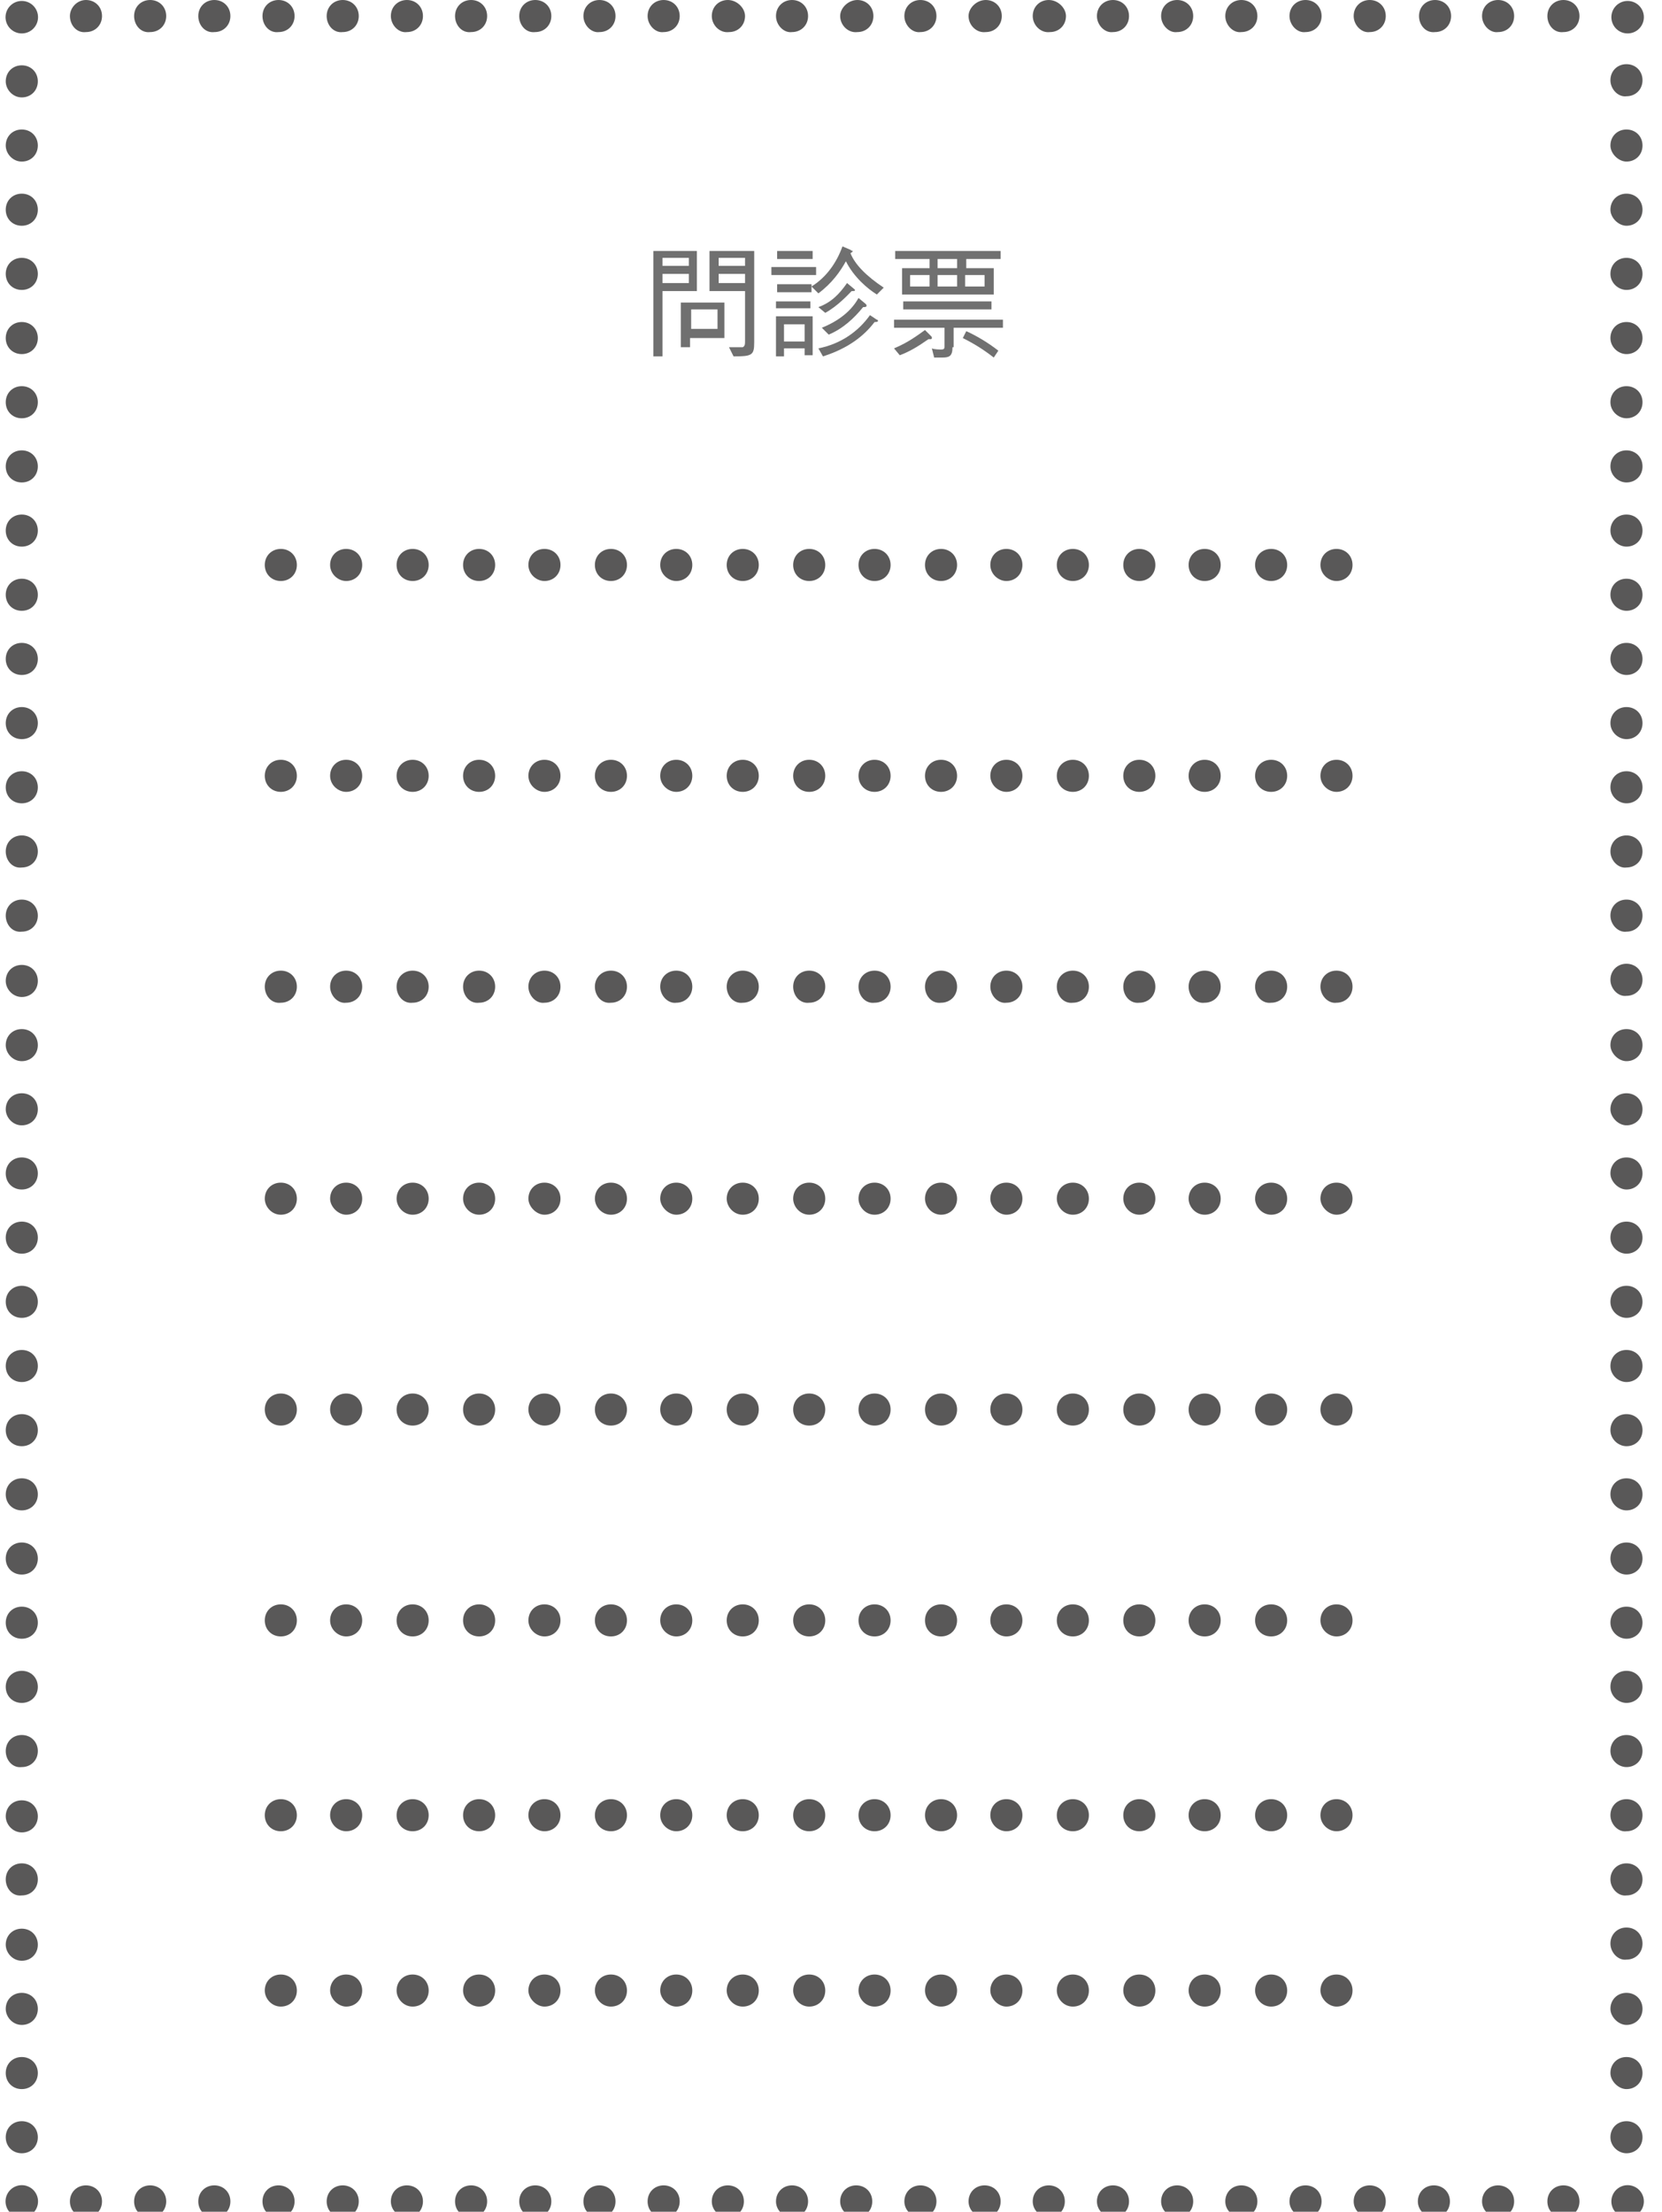 <?xml version="1.0" encoding="utf-8"?>
<!-- Generator: Adobe Illustrator 19.0.0, SVG Export Plug-In . SVG Version: 6.00 Build 0)  -->
<!DOCTYPE svg PUBLIC "-//W3C//DTD SVG 1.1//EN" "http://www.w3.org/Graphics/SVG/1.1/DTD/svg11.dtd">
<svg version="1.1" id="レイヤー_1" xmlns="http://www.w3.org/2000/svg" xmlns:xlink="http://www.w3.org/1999/xlink" x="0px"
	 y="0px" viewBox="0 0 145 193" style="enable-background:new 0 0 145 193;" xml:space="preserve">
<style type="text/css">
	.st0{fill:#595858;}
	.st1{fill:none;stroke:#595858;stroke-width:2.835;stroke-linecap:round;stroke-linejoin:round;}
	.st2{fill:#707070;}
</style>
<g id="XMLID_1_">
	<g id="XMLID_2_">
		<path id="XMLID_75_" class="st0" d="M0.5,186.5c0-0.8,0.6-1.4,1.4-1.4l0,0c0.8,0,1.4,0.6,1.4,1.4l0,0c0,0.8-0.6,1.4-1.4,1.4l0,0
			C1.1,187.9,0.5,187.3,0.5,186.5z M0.5,180.9c0-0.8,0.6-1.4,1.4-1.4l0,0c0.8,0,1.4,0.6,1.4,1.4l0,0c0,0.8-0.6,1.4-1.4,1.4l0,0
			C1.1,182.3,0.5,181.7,0.5,180.9z M0.5,175.3c0-0.8,0.6-1.4,1.4-1.4l0,0c0.8,0,1.4,0.6,1.4,1.4l0,0c0,0.8-0.6,1.4-1.4,1.4l0,0
			C1.1,176.7,0.5,176,0.5,175.3z M0.5,169.7c0-0.8,0.6-1.4,1.4-1.4l0,0c0.8,0,1.4,0.6,1.4,1.4l0,0c0,0.8-0.6,1.4-1.4,1.4l0,0
			C1.1,171.1,0.5,170.4,0.5,169.7z M0.5,164c0-0.8,0.6-1.4,1.4-1.4l0,0c0.8,0,1.4,0.6,1.4,1.4l0,0c0,0.8-0.6,1.4-1.4,1.4l0,0
			C1.1,165.5,0.5,164.8,0.5,164z M0.5,158.5c0-0.8,0.6-1.4,1.4-1.4l0,0c0.8,0,1.4,0.6,1.4,1.4l0,0c0,0.8-0.6,1.4-1.4,1.4l0,0
			C1.1,159.9,0.5,159.2,0.5,158.5z M0.5,152.8c0-0.8,0.6-1.4,1.4-1.4l0,0c0.8,0,1.4,0.6,1.4,1.4l0,0c0,0.8-0.6,1.4-1.4,1.4l0,0
			C1.1,154.3,0.5,153.6,0.5,152.8z M0.5,147.2c0-0.8,0.6-1.4,1.4-1.4l0,0c0.8,0,1.4,0.6,1.4,1.4l0,0c0,0.8-0.6,1.4-1.4,1.4l0,0
			C1.1,148.6,0.5,148,0.5,147.2z M0.5,141.6c0-0.8,0.6-1.4,1.4-1.4l0,0c0.8,0,1.4,0.6,1.4,1.4l0,0c0,0.8-0.6,1.4-1.4,1.4l0,0
			C1.1,143,0.5,142.4,0.5,141.6z M0.5,136c0-0.8,0.6-1.4,1.4-1.4l0,0c0.8,0,1.4,0.6,1.4,1.4l0,0c0,0.8-0.6,1.4-1.4,1.4l0,0
			C1.1,137.4,0.5,136.8,0.5,136z M0.5,130.4c0-0.8,0.6-1.4,1.4-1.4l0,0c0.8,0,1.4,0.6,1.4,1.4l0,0c0,0.8-0.6,1.4-1.4,1.4l0,0
			C1.1,131.8,0.5,131.2,0.5,130.4z M0.5,124.8c0-0.8,0.6-1.4,1.4-1.4l0,0c0.8,0,1.4,0.6,1.4,1.4l0,0c0,0.8-0.6,1.4-1.4,1.4l0,0
			C1.1,126.2,0.5,125.6,0.5,124.8z M0.5,119.2c0-0.8,0.6-1.4,1.4-1.4l0,0c0.8,0,1.4,0.6,1.4,1.4l0,0c0,0.8-0.6,1.4-1.4,1.4l0,0
			C1.1,120.6,0.5,120,0.5,119.2z M0.5,113.6c0-0.8,0.6-1.4,1.4-1.4l0,0c0.8,0,1.4,0.6,1.4,1.4l0,0c0,0.8-0.6,1.4-1.4,1.4l0,0
			C1.1,115,0.5,114.4,0.5,113.6z M0.5,108c0-0.8,0.6-1.4,1.4-1.4l0,0c0.8,0,1.4,0.6,1.4,1.4l0,0c0,0.8-0.6,1.4-1.4,1.4l0,0
			C1.1,109.4,0.5,108.8,0.5,108z M0.5,102.4c0-0.8,0.6-1.4,1.4-1.4l0,0c0.8,0,1.4,0.6,1.4,1.4l0,0c0,0.8-0.6,1.4-1.4,1.4l0,0
			C1.1,103.8,0.5,103.2,0.5,102.4z M0.5,96.8c0-0.8,0.6-1.4,1.4-1.4l0,0c0.8,0,1.4,0.6,1.4,1.4l0,0c0,0.8-0.6,1.4-1.4,1.4l0,0
			C1.1,98.2,0.5,97.5,0.5,96.8z M0.5,91.2c0-0.8,0.6-1.4,1.4-1.4l0,0c0.8,0,1.4,0.6,1.4,1.4l0,0c0,0.8-0.6,1.4-1.4,1.4l0,0
			C1.1,92.6,0.5,91.9,0.5,91.2z M0.5,85.6c0-0.8,0.6-1.4,1.4-1.4l0,0c0.8,0,1.4,0.6,1.4,1.4l0,0c0,0.8-0.6,1.4-1.4,1.4l0,0
			C1.1,87,0.5,86.3,0.5,85.6z M0.5,79.9c0-0.8,0.6-1.4,1.4-1.4l0,0c0.8,0,1.4,0.6,1.4,1.4l0,0c0,0.8-0.6,1.4-1.4,1.4l0,0
			C1.1,81.4,0.5,80.7,0.5,79.9z M0.5,74.3c0-0.8,0.6-1.4,1.4-1.4l0,0c0.8,0,1.4,0.6,1.4,1.4l0,0c0,0.8-0.6,1.4-1.4,1.4l0,0
			C1.1,75.8,0.5,75.1,0.5,74.3z M0.5,68.7c0-0.8,0.6-1.4,1.4-1.4l0,0c0.8,0,1.4,0.6,1.4,1.4l0,0c0,0.8-0.6,1.4-1.4,1.4l0,0
			C1.1,70.1,0.5,69.5,0.5,68.7z M0.5,63.1c0-0.8,0.6-1.4,1.4-1.4l0,0c0.8,0,1.4,0.6,1.4,1.4l0,0c0,0.8-0.6,1.4-1.4,1.4l0,0
			C1.1,64.5,0.5,63.9,0.5,63.1z M0.5,57.5c0-0.8,0.6-1.4,1.4-1.4l0,0c0.8,0,1.4,0.6,1.4,1.4l0,0c0,0.8-0.6,1.4-1.4,1.4l0,0
			C1.1,58.9,0.5,58.3,0.5,57.5z M0.5,51.9c0-0.8,0.6-1.4,1.4-1.4l0,0c0.8,0,1.4,0.6,1.4,1.4l0,0c0,0.8-0.6,1.4-1.4,1.4l0,0
			C1.1,53.3,0.5,52.7,0.5,51.9z M0.5,46.3c0-0.8,0.6-1.4,1.4-1.4l0,0c0.8,0,1.4,0.6,1.4,1.4l0,0c0,0.8-0.6,1.4-1.4,1.4l0,0
			C1.1,47.7,0.5,47.1,0.5,46.3z M0.5,40.7c0-0.8,0.6-1.4,1.4-1.4l0,0c0.8,0,1.4,0.6,1.4,1.4l0,0c0,0.8-0.6,1.4-1.4,1.4l0,0
			C1.1,42.1,0.5,41.5,0.5,40.7z M0.5,35.1c0-0.8,0.6-1.4,1.4-1.4l0,0c0.8,0,1.4,0.6,1.4,1.4l0,0c0,0.8-0.6,1.4-1.4,1.4l0,0
			C1.1,36.5,0.5,35.9,0.5,35.1z M0.5,29.5c0-0.8,0.6-1.4,1.4-1.4l0,0c0.8,0,1.4,0.6,1.4,1.4l0,0c0,0.8-0.6,1.4-1.4,1.4l0,0
			C1.1,30.9,0.5,30.3,0.5,29.5z M0.5,23.9c0-0.8,0.6-1.4,1.4-1.4l0,0c0.8,0,1.4,0.6,1.4,1.4l0,0c0,0.8-0.6,1.4-1.4,1.4l0,0
			C1.1,25.3,0.5,24.7,0.5,23.9z M0.5,18.3c0-0.8,0.6-1.4,1.4-1.4l0,0c0.8,0,1.4,0.6,1.4,1.4l0,0c0,0.8-0.6,1.4-1.4,1.4l0,0
			C1.1,19.7,0.5,19.1,0.5,18.3z M0.5,12.7c0-0.8,0.6-1.4,1.4-1.4l0,0c0.8,0,1.4,0.6,1.4,1.4l0,0c0,0.8-0.6,1.4-1.4,1.4l0,0
			C1.1,14.1,0.5,13.4,0.5,12.7z M0.5,7.1c0-0.8,0.6-1.4,1.4-1.4l0,0c0.8,0,1.4,0.6,1.4,1.4l0,0c0,0.8-0.6,1.4-1.4,1.4l0,0
			C1.1,8.5,0.5,7.8,0.5,7.1z"/>
	</g>
	<g id="XMLID_3_">
		<path id="XMLID_168_" class="st0" d="M135,192.1c0-0.8,0.6-1.4,1.4-1.4l0,0c0.8,0,1.4,0.6,1.4,1.4l0,0c0,0.8-0.6,1.4-1.4,1.4l0,0
			C135.6,193.5,135,192.9,135,192.1z M129.3,192.1c0-0.8,0.6-1.4,1.4-1.4l0,0c0.8,0,1.4,0.6,1.4,1.4l0,0c0,0.8-0.6,1.4-1.4,1.4l0,0
			C130,193.5,129.3,192.9,129.3,192.1z M123.7,192.1c0-0.8,0.6-1.4,1.4-1.4l0,0c0.8,0,1.4,0.6,1.4,1.4l0,0c0,0.8-0.6,1.4-1.4,1.4
			l0,0C124.4,193.5,123.7,192.9,123.7,192.1z M118.1,192.1c0-0.8,0.6-1.4,1.4-1.4l0,0c0.8,0,1.4,0.6,1.4,1.4l0,0
			c0,0.8-0.6,1.4-1.4,1.4l0,0C118.8,193.5,118.1,192.9,118.1,192.1z M112.5,192.1c0-0.8,0.6-1.4,1.4-1.4l0,0c0.8,0,1.4,0.6,1.4,1.4
			l0,0c0,0.8-0.6,1.4-1.4,1.4l0,0C113.2,193.5,112.5,192.9,112.5,192.1z M106.9,192.1c0-0.8,0.6-1.4,1.4-1.4l0,0
			c0.8,0,1.4,0.6,1.4,1.4l0,0c0,0.8-0.6,1.4-1.4,1.4l0,0C107.6,193.5,106.9,192.9,106.9,192.1z M101.3,192.1c0-0.8,0.6-1.4,1.4-1.4
			l0,0c0.8,0,1.4,0.6,1.4,1.4l0,0c0,0.8-0.6,1.4-1.4,1.4l0,0C102,193.5,101.3,192.9,101.3,192.1z M95.7,192.1c0-0.8,0.6-1.4,1.4-1.4
			l0,0c0.8,0,1.4,0.6,1.4,1.4l0,0c0,0.8-0.6,1.4-1.4,1.4l0,0C96.4,193.5,95.7,192.9,95.7,192.1z M90.1,192.1c0-0.8,0.6-1.4,1.4-1.4
			l0,0c0.8,0,1.4,0.6,1.4,1.4l0,0c0,0.8-0.6,1.4-1.4,1.4l0,0C90.8,193.5,90.1,192.9,90.1,192.1z M84.5,192.1c0-0.8,0.6-1.4,1.4-1.4
			l0,0c0.8,0,1.4,0.6,1.4,1.4l0,0c0,0.8-0.6,1.4-1.4,1.4l0,0C85.2,193.5,84.5,192.9,84.5,192.1z M78.9,192.1c0-0.8,0.6-1.4,1.4-1.4
			l0,0c0.8,0,1.4,0.6,1.4,1.4l0,0c0,0.8-0.6,1.4-1.4,1.4l0,0C79.6,193.5,78.9,192.9,78.9,192.1z M73.3,192.1c0-0.8,0.6-1.4,1.4-1.4
			l0,0c0.8,0,1.4,0.6,1.4,1.4l0,0c0,0.8-0.6,1.4-1.4,1.4l0,0C74,193.5,73.3,192.9,73.3,192.1z M67.7,192.1c0-0.8,0.6-1.4,1.4-1.4
			l0,0c0.8,0,1.4,0.6,1.4,1.4l0,0c0,0.8-0.6,1.4-1.4,1.4l0,0C68.4,193.5,67.7,192.9,67.7,192.1z M62.1,192.1c0-0.8,0.6-1.4,1.4-1.4
			l0,0c0.8,0,1.4,0.6,1.4,1.4l0,0c0,0.8-0.6,1.4-1.4,1.4l0,0C62.8,193.5,62.1,192.9,62.1,192.1z M56.5,192.1c0-0.8,0.6-1.4,1.4-1.4
			l0,0c0.8,0,1.4,0.6,1.4,1.4l0,0c0,0.8-0.6,1.4-1.4,1.4l0,0C57.1,193.5,56.5,192.9,56.5,192.1z M50.9,192.1c0-0.8,0.6-1.4,1.4-1.4
			l0,0c0.8,0,1.4,0.6,1.4,1.4l0,0c0,0.8-0.6,1.4-1.4,1.4l0,0C51.5,193.5,50.9,192.9,50.9,192.1z M45.3,192.1c0-0.8,0.6-1.4,1.4-1.4
			l0,0c0.8,0,1.4,0.6,1.4,1.4l0,0c0,0.8-0.6,1.4-1.4,1.4l0,0C45.9,193.5,45.3,192.9,45.3,192.1z M39.7,192.1c0-0.8,0.6-1.4,1.4-1.4
			l0,0c0.8,0,1.4,0.6,1.4,1.4l0,0c0,0.8-0.6,1.4-1.4,1.4l0,0C40.3,193.5,39.7,192.9,39.7,192.1z M34.1,192.1c0-0.8,0.6-1.4,1.4-1.4
			l0,0c0.8,0,1.4,0.6,1.4,1.4l0,0c0,0.8-0.6,1.4-1.4,1.4l0,0C34.8,193.5,34.1,192.9,34.1,192.1z M28.5,192.1c0-0.8,0.6-1.4,1.4-1.4
			l0,0c0.8,0,1.4,0.6,1.4,1.4l0,0c0,0.8-0.6,1.4-1.4,1.4l0,0C29.1,193.5,28.5,192.9,28.5,192.1z M22.9,192.1c0-0.8,0.6-1.4,1.4-1.4
			l0,0c0.8,0,1.4,0.6,1.4,1.4l0,0c0,0.8-0.6,1.4-1.4,1.4l0,0C23.5,193.5,22.9,192.9,22.9,192.1z M17.3,192.1c0-0.8,0.6-1.4,1.4-1.4
			l0,0c0.8,0,1.4,0.6,1.4,1.4l0,0c0,0.8-0.6,1.4-1.4,1.4l0,0C17.9,193.5,17.3,192.9,17.3,192.1z M11.7,192.1c0-0.8,0.6-1.4,1.4-1.4
			l0,0c0.8,0,1.4,0.6,1.4,1.4l0,0c0,0.8-0.6,1.4-1.4,1.4l0,0C12.3,193.5,11.7,192.9,11.7,192.1z M6.1,192.1c0-0.8,0.6-1.4,1.4-1.4
			l0,0c0.8,0,1.4,0.6,1.4,1.4l0,0c0,0.8-0.6,1.4-1.4,1.4l0,0C6.7,193.5,6.1,192.9,6.1,192.1z"/>
	</g>
	<g id="XMLID_4_">
		<path id="XMLID_109_" class="st0" d="M140.5,186.5c0-0.8,0.6-1.4,1.4-1.4l0,0c0.8,0,1.4,0.6,1.4,1.4l0,0c0,0.8-0.6,1.4-1.4,1.4
			l0,0C141.2,187.9,140.5,187.3,140.5,186.5z M140.5,180.9c0-0.8,0.6-1.4,1.4-1.4l0,0c0.8,0,1.4,0.6,1.4,1.4l0,0
			c0,0.8-0.6,1.4-1.4,1.4l0,0C141.2,182.3,140.5,181.6,140.5,180.9z M140.5,175.3c0-0.8,0.6-1.4,1.4-1.4l0,0c0.8,0,1.4,0.6,1.4,1.4
			l0,0c0,0.8-0.6,1.4-1.4,1.4l0,0C141.2,176.7,140.5,176,140.5,175.3z M140.5,169.6c0-0.8,0.6-1.4,1.4-1.4l0,0
			c0.8,0,1.4,0.6,1.4,1.4l0,0c0,0.8-0.6,1.4-1.4,1.4l0,0C141.2,171.1,140.5,170.4,140.5,169.6z M140.5,164c0-0.8,0.6-1.4,1.4-1.4
			l0,0c0.8,0,1.4,0.6,1.4,1.4l0,0c0,0.8-0.6,1.4-1.4,1.4l0,0C141.2,165.5,140.5,164.8,140.5,164z M140.5,158.4
			c0-0.8,0.6-1.4,1.4-1.4l0,0c0.8,0,1.4,0.6,1.4,1.4l0,0c0,0.8-0.6,1.4-1.4,1.4l0,0C141.2,159.9,140.5,159.2,140.5,158.4z
			 M140.5,152.8c0-0.8,0.6-1.4,1.4-1.4l0,0c0.8,0,1.4,0.6,1.4,1.4l0,0c0,0.8-0.6,1.4-1.4,1.4l0,0
			C141.2,154.2,140.5,153.6,140.5,152.8z M140.5,147.2c0-0.8,0.6-1.4,1.4-1.4l0,0c0.8,0,1.4,0.6,1.4,1.4l0,0c0,0.8-0.6,1.4-1.4,1.4
			l0,0C141.2,148.6,140.5,148,140.5,147.2z M140.5,141.6c0-0.8,0.6-1.4,1.4-1.4l0,0c0.8,0,1.4,0.6,1.4,1.4l0,0
			c0,0.8-0.6,1.4-1.4,1.4l0,0C141.2,143,140.5,142.4,140.5,141.6z M140.5,136c0-0.8,0.6-1.4,1.4-1.4l0,0c0.8,0,1.4,0.6,1.4,1.4l0,0
			c0,0.8-0.6,1.4-1.4,1.4l0,0C141.2,137.4,140.5,136.8,140.5,136z M140.5,130.4c0-0.8,0.6-1.4,1.4-1.4l0,0c0.8,0,1.4,0.6,1.4,1.4
			l0,0c0,0.8-0.6,1.4-1.4,1.4l0,0C141.2,131.8,140.5,131.2,140.5,130.4z M140.5,124.8c0-0.8,0.6-1.4,1.4-1.4l0,0
			c0.8,0,1.4,0.6,1.4,1.4l0,0c0,0.8-0.6,1.4-1.4,1.4l0,0C141.2,126.2,140.5,125.6,140.5,124.8z M140.5,119.2c0-0.8,0.6-1.4,1.4-1.4
			l0,0c0.8,0,1.4,0.6,1.4,1.4l0,0c0,0.8-0.6,1.4-1.4,1.4l0,0C141.2,120.6,140.5,120,140.5,119.2z M140.5,113.6
			c0-0.8,0.6-1.4,1.4-1.4l0,0c0.8,0,1.4,0.6,1.4,1.4l0,0c0,0.8-0.6,1.4-1.4,1.4l0,0C141.2,115,140.5,114.4,140.5,113.6z M140.5,108
			c0-0.8,0.6-1.4,1.4-1.4l0,0c0.8,0,1.4,0.6,1.4,1.4l0,0c0,0.8-0.6,1.4-1.4,1.4l0,0C141.2,109.4,140.5,108.8,140.5,108z
			 M140.5,102.4c0-0.8,0.6-1.4,1.4-1.4l0,0c0.8,0,1.4,0.6,1.4,1.4l0,0c0,0.8-0.6,1.4-1.4,1.4l0,0
			C141.2,103.8,140.5,103.1,140.5,102.4z M140.5,96.8c0-0.8,0.6-1.4,1.4-1.4l0,0c0.8,0,1.4,0.6,1.4,1.4l0,0c0,0.8-0.6,1.4-1.4,1.4
			l0,0C141.2,98.2,140.5,97.5,140.5,96.8z M140.5,91.2c0-0.8,0.6-1.4,1.4-1.4l0,0c0.8,0,1.4,0.6,1.4,1.4l0,0c0,0.8-0.6,1.4-1.4,1.4
			l0,0C141.2,92.6,140.5,91.9,140.5,91.2z M140.5,85.5c0-0.8,0.6-1.4,1.4-1.4l0,0c0.8,0,1.4,0.6,1.4,1.4l0,0c0,0.8-0.6,1.4-1.4,1.4
			l0,0C141.2,87,140.5,86.3,140.5,85.5z M140.5,79.9c0-0.8,0.6-1.4,1.4-1.4l0,0c0.8,0,1.4,0.6,1.4,1.4l0,0c0,0.8-0.6,1.4-1.4,1.4
			l0,0C141.2,81.4,140.5,80.7,140.5,79.9z M140.5,74.3c0-0.8,0.6-1.4,1.4-1.4l0,0c0.8,0,1.4,0.6,1.4,1.4l0,0c0,0.8-0.6,1.4-1.4,1.4
			l0,0C141.2,75.8,140.5,75.1,140.5,74.3z M140.5,68.7c0-0.8,0.6-1.4,1.4-1.4l0,0c0.8,0,1.4,0.6,1.4,1.4l0,0c0,0.8-0.6,1.4-1.4,1.4
			l0,0C141.2,70.1,140.5,69.5,140.5,68.7z M140.5,63.1c0-0.8,0.6-1.4,1.4-1.4l0,0c0.8,0,1.4,0.6,1.4,1.4l0,0c0,0.8-0.6,1.4-1.4,1.4
			l0,0C141.2,64.5,140.5,63.9,140.5,63.1z M140.5,57.5c0-0.8,0.6-1.4,1.4-1.4l0,0c0.8,0,1.4,0.6,1.4,1.4l0,0c0,0.8-0.6,1.4-1.4,1.4
			l0,0C141.2,58.9,140.5,58.3,140.5,57.5z M140.5,51.9c0-0.8,0.6-1.4,1.4-1.4l0,0c0.8,0,1.4,0.6,1.4,1.4l0,0c0,0.8-0.6,1.4-1.4,1.4
			l0,0C141.2,53.3,140.5,52.7,140.5,51.9z M140.5,46.3c0-0.8,0.6-1.4,1.4-1.4l0,0c0.8,0,1.4,0.6,1.4,1.4l0,0c0,0.8-0.6,1.4-1.4,1.4
			l0,0C141.2,47.7,140.5,47.1,140.5,46.3z M140.5,40.7c0-0.8,0.6-1.4,1.4-1.4l0,0c0.8,0,1.4,0.6,1.4,1.4l0,0c0,0.8-0.6,1.4-1.4,1.4
			l0,0C141.2,42.1,140.5,41.5,140.5,40.7z M140.5,35.1c0-0.8,0.6-1.4,1.4-1.4l0,0c0.8,0,1.4,0.6,1.4,1.4l0,0c0,0.8-0.6,1.4-1.4,1.4
			l0,0C141.2,36.5,140.5,35.9,140.5,35.1z M140.5,29.5c0-0.8,0.6-1.4,1.4-1.4l0,0c0.8,0,1.4,0.6,1.4,1.4l0,0c0,0.8-0.6,1.4-1.4,1.4
			l0,0C141.2,30.9,140.5,30.3,140.5,29.5z M140.5,23.9c0-0.8,0.6-1.4,1.4-1.4l0,0c0.8,0,1.4,0.6,1.4,1.4l0,0c0,0.8-0.6,1.4-1.4,1.4
			l0,0C141.2,25.3,140.5,24.7,140.5,23.9z M140.5,18.3c0-0.8,0.6-1.4,1.4-1.4l0,0c0.8,0,1.4,0.6,1.4,1.4l0,0c0,0.8-0.6,1.4-1.4,1.4
			l0,0C141.2,19.7,140.5,19,140.5,18.3z M140.5,12.7c0-0.8,0.6-1.4,1.4-1.4l0,0c0.8,0,1.4,0.6,1.4,1.4l0,0c0,0.8-0.6,1.4-1.4,1.4
			l0,0C141.2,14.1,140.5,13.4,140.5,12.7z M140.5,7c0-0.8,0.6-1.4,1.4-1.4l0,0c0.8,0,1.4,0.6,1.4,1.4l0,0c0,0.8-0.6,1.4-1.4,1.4l0,0
			C141.2,8.5,140.5,7.8,140.5,7z"/>
	</g>
	<g id="XMLID_5_">
		<path id="XMLID_143_" class="st0" d="M135,1.4c0-0.8,0.6-1.4,1.4-1.4l0,0c0.8,0,1.4,0.6,1.4,1.4l0,0c0,0.8-0.6,1.4-1.4,1.4l0,0
			C135.6,2.9,135,2.2,135,1.4z M129.3,1.4c0-0.8,0.6-1.4,1.4-1.4l0,0c0.8,0,1.4,0.6,1.4,1.4l0,0c0,0.8-0.6,1.4-1.4,1.4l0,0
			C130,2.9,129.3,2.2,129.3,1.4z M123.8,1.4c0-0.8,0.6-1.4,1.4-1.4l0,0c0.8,0,1.4,0.6,1.4,1.4l0,0c0,0.8-0.6,1.4-1.4,1.4l0,0
			C124.4,2.9,123.8,2.2,123.8,1.4z M118.1,1.4c0-0.8,0.6-1.4,1.4-1.4l0,0c0.8,0,1.4,0.6,1.4,1.4l0,0c0,0.8-0.6,1.4-1.4,1.4l0,0
			C118.8,2.9,118.1,2.2,118.1,1.4z M112.5,1.4c0-0.8,0.6-1.4,1.4-1.4l0,0c0.8,0,1.4,0.6,1.4,1.4l0,0c0,0.8-0.6,1.4-1.4,1.4l0,0
			C113.2,2.9,112.5,2.2,112.5,1.4z M106.9,1.4c0-0.8,0.6-1.4,1.4-1.4l0,0c0.8,0,1.4,0.6,1.4,1.4l0,0c0,0.8-0.6,1.4-1.4,1.4l0,0
			C107.6,2.9,106.9,2.2,106.9,1.4z M101.3,1.4c0-0.8,0.6-1.4,1.4-1.4l0,0c0.8,0,1.4,0.6,1.4,1.4l0,0c0,0.8-0.6,1.4-1.4,1.4l0,0
			C102,2.9,101.3,2.2,101.3,1.4z M95.7,1.4c0-0.8,0.6-1.4,1.4-1.4l0,0c0.8,0,1.4,0.6,1.4,1.4l0,0c0,0.8-0.6,1.4-1.4,1.4l0,0
			C96.4,2.9,95.7,2.2,95.7,1.4z M90.1,1.4c0-0.8,0.6-1.4,1.4-1.4l0,0C92.3,0,93,0.7,93,1.4l0,0c0,0.8-0.6,1.4-1.4,1.4l0,0
			C90.8,2.9,90.1,2.2,90.1,1.4z M84.5,1.4C84.5,0.7,85.2,0,86,0l0,0c0.8,0,1.4,0.6,1.4,1.4l0,0c0,0.8-0.6,1.4-1.4,1.4l0,0
			C85.2,2.9,84.5,2.2,84.5,1.4z M78.9,1.4c0-0.8,0.6-1.4,1.4-1.4l0,0c0.8,0,1.4,0.6,1.4,1.4l0,0c0,0.8-0.6,1.4-1.4,1.4l0,0
			C79.6,2.9,78.9,2.2,78.9,1.4z M73.3,1.4C73.3,0.7,74,0,74.8,0l0,0c0.8,0,1.4,0.6,1.4,1.4l0,0c0,0.8-0.6,1.4-1.4,1.4l0,0
			C74,2.9,73.3,2.2,73.3,1.4z M67.7,1.4c0-0.8,0.6-1.4,1.4-1.4l0,0c0.8,0,1.4,0.6,1.4,1.4l0,0c0,0.8-0.6,1.4-1.4,1.4l0,0
			C68.4,2.9,67.7,2.2,67.7,1.4z M62.1,1.4c0-0.8,0.6-1.4,1.4-1.4l0,0C64.3,0,65,0.7,65,1.4l0,0c0,0.8-0.6,1.4-1.4,1.4l0,0
			C62.8,2.9,62.1,2.2,62.1,1.4z M56.5,1.4c0-0.8,0.6-1.4,1.4-1.4l0,0c0.8,0,1.4,0.6,1.4,1.4l0,0c0,0.8-0.6,1.4-1.4,1.4l0,0
			C57.2,2.9,56.5,2.2,56.5,1.4z M50.9,1.4c0-0.8,0.6-1.4,1.4-1.4l0,0c0.8,0,1.4,0.6,1.4,1.4l0,0c0,0.8-0.6,1.4-1.4,1.4l0,0
			C51.6,2.9,50.9,2.2,50.9,1.4z M45.3,1.4c0-0.8,0.6-1.4,1.4-1.4l0,0c0.8,0,1.4,0.6,1.4,1.4l0,0c0,0.8-0.6,1.4-1.4,1.4l0,0
			C45.9,2.9,45.3,2.2,45.3,1.4z M39.7,1.4c0-0.8,0.6-1.4,1.4-1.4l0,0c0.8,0,1.4,0.6,1.4,1.4l0,0c0,0.8-0.6,1.4-1.4,1.4l0,0
			C40.3,2.9,39.7,2.2,39.7,1.4z M34.1,1.4c0-0.8,0.6-1.4,1.4-1.4l0,0c0.8,0,1.4,0.6,1.4,1.4l0,0c0,0.8-0.6,1.4-1.4,1.4l0,0
			C34.8,2.9,34.1,2.2,34.1,1.4z M28.5,1.4c0-0.8,0.6-1.4,1.4-1.4l0,0c0.8,0,1.4,0.6,1.4,1.4l0,0c0,0.8-0.6,1.4-1.4,1.4l0,0
			C29.1,2.9,28.5,2.2,28.5,1.4z M22.9,1.4c0-0.8,0.6-1.4,1.4-1.4l0,0c0.8,0,1.4,0.6,1.4,1.4l0,0c0,0.8-0.6,1.4-1.4,1.4l0,0
			C23.5,2.9,22.9,2.2,22.9,1.4z M17.3,1.4c0-0.8,0.6-1.4,1.4-1.4l0,0c0.8,0,1.4,0.6,1.4,1.4l0,0c0,0.8-0.6,1.4-1.4,1.4l0,0
			C17.9,2.9,17.3,2.2,17.3,1.4z M11.7,1.4c0-0.8,0.6-1.4,1.4-1.4l0,0c0.8,0,1.4,0.6,1.4,1.4l0,0c0,0.8-0.6,1.4-1.4,1.4l0,0
			C12.3,2.9,11.7,2.2,11.7,1.4z M6.1,1.4C6.1,0.7,6.7,0,7.5,0l0,0c0.8,0,1.4,0.6,1.4,1.4l0,0c0,0.8-0.6,1.4-1.4,1.4l0,0
			C6.7,2.9,6.1,2.2,6.1,1.4z"/>
	</g>
	<path id="XMLID_6_" class="st1" d="M1.9,1.5L1.9,1.5 M142,1.5L142,1.5 M142,192.1L142,192.1 M1.9,192.1L1.9,192.1"/>
</g>
<g id="XMLID_12_">
	<path id="XMLID_14_" class="st0" d="M115.2,49.3c0-0.8,0.6-1.4,1.4-1.4l0,0c0.8,0,1.4,0.6,1.4,1.4l0,0c0,0.8-0.6,1.4-1.4,1.4l0,0
		C115.9,50.7,115.2,50.1,115.2,49.3z M109.5,49.3c0-0.8,0.6-1.4,1.4-1.4l0,0c0.8,0,1.4,0.6,1.4,1.4l0,0c0,0.8-0.6,1.4-1.4,1.4l0,0
		C110.1,50.7,109.5,50.1,109.5,49.3z M103.7,49.3c0-0.8,0.6-1.4,1.4-1.4l0,0c0.8,0,1.4,0.6,1.4,1.4l0,0c0,0.8-0.6,1.4-1.4,1.4l0,0
		C104.3,50.7,103.7,50.1,103.7,49.3z M98,49.3c0-0.8,0.6-1.4,1.4-1.4l0,0c0.8,0,1.4,0.6,1.4,1.4l0,0c0,0.8-0.6,1.4-1.4,1.4l0,0
		C98.6,50.7,98,50.1,98,49.3z M92.2,49.3c0-0.8,0.6-1.4,1.4-1.4l0,0c0.8,0,1.4,0.6,1.4,1.4l0,0c0,0.8-0.6,1.4-1.4,1.4l0,0
		C92.8,50.7,92.2,50.1,92.2,49.3z M86.4,49.3c0-0.8,0.6-1.4,1.4-1.4l0,0c0.8,0,1.4,0.6,1.4,1.4l0,0c0,0.8-0.6,1.4-1.4,1.4l0,0
		C87.1,50.7,86.4,50.1,86.4,49.3z M80.7,49.3c0-0.8,0.6-1.4,1.4-1.4l0,0c0.8,0,1.4,0.6,1.4,1.4l0,0c0,0.8-0.6,1.4-1.4,1.4l0,0
		C81.3,50.7,80.7,50.1,80.7,49.3z M74.9,49.3c0-0.8,0.6-1.4,1.4-1.4l0,0c0.8,0,1.4,0.6,1.4,1.4l0,0c0,0.8-0.6,1.4-1.4,1.4l0,0
		C75.5,50.7,74.9,50.1,74.9,49.3z M69.2,49.3c0-0.8,0.6-1.4,1.4-1.4l0,0c0.8,0,1.4,0.6,1.4,1.4l0,0c0,0.8-0.6,1.4-1.4,1.4l0,0
		C69.8,50.7,69.2,50.1,69.2,49.3z M63.4,49.3c0-0.8,0.6-1.4,1.4-1.4l0,0c0.8,0,1.4,0.6,1.4,1.4l0,0c0,0.8-0.6,1.4-1.4,1.4l0,0
		C64,50.7,63.4,50.1,63.4,49.3z M57.6,49.3c0-0.8,0.6-1.4,1.4-1.4l0,0c0.8,0,1.4,0.6,1.4,1.4l0,0c0,0.8-0.6,1.4-1.4,1.4l0,0
		C58.3,50.7,57.6,50.1,57.6,49.3z M51.9,49.3c0-0.8,0.6-1.4,1.4-1.4l0,0c0.8,0,1.4,0.6,1.4,1.4l0,0c0,0.8-0.6,1.4-1.4,1.4l0,0
		C52.5,50.7,51.9,50.1,51.9,49.3z M46.1,49.3c0-0.8,0.6-1.4,1.4-1.4l0,0c0.8,0,1.4,0.6,1.4,1.4l0,0c0,0.8-0.6,1.4-1.4,1.4l0,0
		C46.8,50.7,46.1,50.1,46.1,49.3z M40.4,49.3c0-0.8,0.6-1.4,1.4-1.4l0,0c0.8,0,1.4,0.6,1.4,1.4l0,0c0,0.8-0.6,1.4-1.4,1.4l0,0
		C41,50.7,40.4,50.1,40.4,49.3z M34.6,49.3c0-0.8,0.6-1.4,1.4-1.4l0,0c0.8,0,1.4,0.6,1.4,1.4l0,0c0,0.8-0.6,1.4-1.4,1.4l0,0
		C35.2,50.7,34.6,50.1,34.6,49.3z M28.8,49.3c0-0.8,0.6-1.4,1.4-1.4l0,0c0.8,0,1.4,0.6,1.4,1.4l0,0c0,0.8-0.6,1.4-1.4,1.4l0,0
		C29.5,50.7,28.8,50.1,28.8,49.3z M23.1,49.3c0-0.8,0.6-1.4,1.4-1.4l0,0c0.8,0,1.4,0.6,1.4,1.4l0,0c0,0.8-0.6,1.4-1.4,1.4l0,0
		C23.7,50.7,23.1,50.1,23.1,49.3z"/>
</g>
<g id="XMLID_16_">
	<path id="XMLID_18_" class="st0" d="M115.2,67.7c0-0.8,0.6-1.4,1.4-1.4l0,0c0.8,0,1.4,0.6,1.4,1.4l0,0c0,0.8-0.6,1.4-1.4,1.4l0,0
		C115.9,69.1,115.2,68.5,115.2,67.7z M109.5,67.7c0-0.8,0.6-1.4,1.4-1.4l0,0c0.8,0,1.4,0.6,1.4,1.4l0,0c0,0.8-0.6,1.4-1.4,1.4l0,0
		C110.1,69.1,109.5,68.5,109.5,67.7z M103.7,67.7c0-0.8,0.6-1.4,1.4-1.4l0,0c0.8,0,1.4,0.6,1.4,1.4l0,0c0,0.8-0.6,1.4-1.4,1.4l0,0
		C104.3,69.1,103.7,68.5,103.7,67.7z M98,67.7c0-0.8,0.6-1.4,1.4-1.4l0,0c0.8,0,1.4,0.6,1.4,1.4l0,0c0,0.8-0.6,1.4-1.4,1.4l0,0
		C98.6,69.1,98,68.5,98,67.7z M92.2,67.7c0-0.8,0.6-1.4,1.4-1.4l0,0c0.8,0,1.4,0.6,1.4,1.4l0,0c0,0.8-0.6,1.4-1.4,1.4l0,0
		C92.8,69.1,92.2,68.5,92.2,67.7z M86.4,67.7c0-0.8,0.6-1.4,1.4-1.4l0,0c0.8,0,1.4,0.6,1.4,1.4l0,0c0,0.8-0.6,1.4-1.4,1.4l0,0
		C87.1,69.1,86.4,68.5,86.4,67.7z M80.7,67.7c0-0.8,0.6-1.4,1.4-1.4l0,0c0.8,0,1.4,0.6,1.4,1.4l0,0c0,0.8-0.6,1.4-1.4,1.4l0,0
		C81.3,69.1,80.7,68.5,80.7,67.7z M74.9,67.7c0-0.8,0.6-1.4,1.4-1.4l0,0c0.8,0,1.4,0.6,1.4,1.4l0,0c0,0.8-0.6,1.4-1.4,1.4l0,0
		C75.5,69.1,74.9,68.5,74.9,67.7z M69.2,67.7c0-0.8,0.6-1.4,1.4-1.4l0,0c0.8,0,1.4,0.6,1.4,1.4l0,0c0,0.8-0.6,1.4-1.4,1.4l0,0
		C69.8,69.1,69.2,68.5,69.2,67.7z M63.4,67.7c0-0.8,0.6-1.4,1.4-1.4l0,0c0.8,0,1.4,0.6,1.4,1.4l0,0c0,0.8-0.6,1.4-1.4,1.4l0,0
		C64,69.1,63.4,68.5,63.4,67.7z M57.6,67.7c0-0.8,0.6-1.4,1.4-1.4l0,0c0.8,0,1.4,0.6,1.4,1.4l0,0c0,0.8-0.6,1.4-1.4,1.4l0,0
		C58.3,69.1,57.6,68.5,57.6,67.7z M51.9,67.7c0-0.8,0.6-1.4,1.4-1.4l0,0c0.8,0,1.4,0.6,1.4,1.4l0,0c0,0.8-0.6,1.4-1.4,1.4l0,0
		C52.5,69.1,51.9,68.5,51.9,67.7z M46.1,67.7c0-0.8,0.6-1.4,1.4-1.4l0,0c0.8,0,1.4,0.6,1.4,1.4l0,0c0,0.8-0.6,1.4-1.4,1.4l0,0
		C46.8,69.1,46.1,68.5,46.1,67.7z M40.4,67.7c0-0.8,0.6-1.4,1.4-1.4l0,0c0.8,0,1.4,0.6,1.4,1.4l0,0c0,0.8-0.6,1.4-1.4,1.4l0,0
		C41,69.1,40.4,68.5,40.4,67.7z M34.6,67.7c0-0.8,0.6-1.4,1.4-1.4l0,0c0.8,0,1.4,0.6,1.4,1.4l0,0c0,0.8-0.6,1.4-1.4,1.4l0,0
		C35.2,69.1,34.6,68.5,34.6,67.7z M28.8,67.7c0-0.8,0.6-1.4,1.4-1.4l0,0c0.8,0,1.4,0.6,1.4,1.4l0,0c0,0.8-0.6,1.4-1.4,1.4l0,0
		C29.5,69.1,28.8,68.5,28.8,67.7z M23.1,67.7c0-0.8,0.6-1.4,1.4-1.4l0,0c0.8,0,1.4,0.6,1.4,1.4l0,0c0,0.8-0.6,1.4-1.4,1.4l0,0
		C23.7,69.1,23.1,68.5,23.1,67.7z"/>
</g>
<g id="XMLID_20_">
	<path id="XMLID_22_" class="st0" d="M115.2,86.1c0-0.8,0.6-1.4,1.4-1.4l0,0c0.8,0,1.4,0.6,1.4,1.4l0,0c0,0.8-0.6,1.4-1.4,1.4l0,0
		C115.9,87.6,115.2,86.9,115.2,86.1z M109.5,86.1c0-0.8,0.6-1.4,1.4-1.4l0,0c0.8,0,1.4,0.6,1.4,1.4l0,0c0,0.8-0.6,1.4-1.4,1.4l0,0
		C110.1,87.6,109.5,86.9,109.5,86.1z M103.7,86.1c0-0.8,0.6-1.4,1.4-1.4l0,0c0.8,0,1.4,0.6,1.4,1.4l0,0c0,0.8-0.6,1.4-1.4,1.4l0,0
		C104.3,87.6,103.7,86.9,103.7,86.1z M98,86.1c0-0.8,0.6-1.4,1.4-1.4l0,0c0.8,0,1.4,0.6,1.4,1.4l0,0c0,0.8-0.6,1.4-1.4,1.4l0,0
		C98.6,87.6,98,86.9,98,86.1z M92.2,86.1c0-0.8,0.6-1.4,1.4-1.4l0,0c0.8,0,1.4,0.6,1.4,1.4l0,0c0,0.8-0.6,1.4-1.4,1.4l0,0
		C92.8,87.6,92.2,86.9,92.2,86.1z M86.4,86.1c0-0.8,0.6-1.4,1.4-1.4l0,0c0.8,0,1.4,0.6,1.4,1.4l0,0c0,0.8-0.6,1.4-1.4,1.4l0,0
		C87.1,87.6,86.4,86.9,86.4,86.1z M80.7,86.1c0-0.8,0.6-1.4,1.4-1.4l0,0c0.8,0,1.4,0.6,1.4,1.4l0,0c0,0.8-0.6,1.4-1.4,1.4l0,0
		C81.3,87.6,80.7,86.9,80.7,86.1z M74.9,86.1c0-0.8,0.6-1.4,1.4-1.4l0,0c0.8,0,1.4,0.6,1.4,1.4l0,0c0,0.8-0.6,1.4-1.4,1.4l0,0
		C75.5,87.6,74.9,86.9,74.9,86.1z M69.2,86.1c0-0.8,0.6-1.4,1.4-1.4l0,0c0.8,0,1.4,0.6,1.4,1.4l0,0c0,0.8-0.6,1.4-1.4,1.4l0,0
		C69.8,87.6,69.2,86.9,69.2,86.1z M63.4,86.1c0-0.8,0.6-1.4,1.4-1.4l0,0c0.8,0,1.4,0.6,1.4,1.4l0,0c0,0.8-0.6,1.4-1.4,1.4l0,0
		C64,87.6,63.4,86.9,63.4,86.1z M57.6,86.1c0-0.8,0.6-1.4,1.4-1.4l0,0c0.8,0,1.4,0.6,1.4,1.4l0,0c0,0.8-0.6,1.4-1.4,1.4l0,0
		C58.3,87.6,57.6,86.9,57.6,86.1z M51.9,86.1c0-0.8,0.6-1.4,1.4-1.4l0,0c0.8,0,1.4,0.6,1.4,1.4l0,0c0,0.8-0.6,1.4-1.4,1.4l0,0
		C52.5,87.6,51.9,86.9,51.9,86.1z M46.1,86.1c0-0.8,0.6-1.4,1.4-1.4l0,0c0.8,0,1.4,0.6,1.4,1.4l0,0c0,0.8-0.6,1.4-1.4,1.4l0,0
		C46.8,87.6,46.1,86.9,46.1,86.1z M40.4,86.1c0-0.8,0.6-1.4,1.4-1.4l0,0c0.8,0,1.4,0.6,1.4,1.4l0,0c0,0.8-0.6,1.4-1.4,1.4l0,0
		C41,87.6,40.4,86.9,40.4,86.1z M34.6,86.1c0-0.8,0.6-1.4,1.4-1.4l0,0c0.8,0,1.4,0.6,1.4,1.4l0,0c0,0.8-0.6,1.4-1.4,1.4l0,0
		C35.2,87.6,34.6,86.9,34.6,86.1z M28.8,86.1c0-0.8,0.6-1.4,1.4-1.4l0,0c0.8,0,1.4,0.6,1.4,1.4l0,0c0,0.8-0.6,1.4-1.4,1.4l0,0
		C29.5,87.6,28.8,86.9,28.8,86.1z M23.1,86.1c0-0.8,0.6-1.4,1.4-1.4l0,0c0.8,0,1.4,0.6,1.4,1.4l0,0c0,0.8-0.6,1.4-1.4,1.4l0,0
		C23.7,87.6,23.1,86.9,23.1,86.1z"/>
</g>
<g id="XMLID_24_">
	<path id="XMLID_26_" class="st0" d="M115.2,104.6c0-0.8,0.6-1.4,1.4-1.4l0,0c0.8,0,1.4,0.6,1.4,1.4l0,0c0,0.8-0.6,1.4-1.4,1.4l0,0
		C115.9,106,115.2,105.3,115.2,104.6z M109.5,104.6c0-0.8,0.6-1.4,1.4-1.4l0,0c0.8,0,1.4,0.6,1.4,1.4l0,0c0,0.8-0.6,1.4-1.4,1.4l0,0
		C110.1,106,109.5,105.3,109.5,104.6z M103.7,104.6c0-0.8,0.6-1.4,1.4-1.4l0,0c0.8,0,1.4,0.6,1.4,1.4l0,0c0,0.8-0.6,1.4-1.4,1.4l0,0
		C104.3,106,103.7,105.3,103.7,104.6z M98,104.6c0-0.8,0.6-1.4,1.4-1.4l0,0c0.8,0,1.4,0.6,1.4,1.4l0,0c0,0.8-0.6,1.4-1.4,1.4l0,0
		C98.6,106,98,105.3,98,104.6z M92.2,104.6c0-0.8,0.6-1.4,1.4-1.4l0,0c0.8,0,1.4,0.6,1.4,1.4l0,0c0,0.8-0.6,1.4-1.4,1.4l0,0
		C92.8,106,92.2,105.3,92.2,104.6z M86.4,104.6c0-0.8,0.6-1.4,1.4-1.4l0,0c0.8,0,1.4,0.6,1.4,1.4l0,0c0,0.8-0.6,1.4-1.4,1.4l0,0
		C87.1,106,86.4,105.3,86.4,104.6z M80.7,104.6c0-0.8,0.6-1.4,1.4-1.4l0,0c0.8,0,1.4,0.6,1.4,1.4l0,0c0,0.8-0.6,1.4-1.4,1.4l0,0
		C81.3,106,80.7,105.3,80.7,104.6z M74.9,104.6c0-0.8,0.6-1.4,1.4-1.4l0,0c0.8,0,1.4,0.6,1.4,1.4l0,0c0,0.8-0.6,1.4-1.4,1.4l0,0
		C75.5,106,74.9,105.3,74.9,104.6z M69.2,104.6c0-0.8,0.6-1.4,1.4-1.4l0,0c0.8,0,1.4,0.6,1.4,1.4l0,0c0,0.8-0.6,1.4-1.4,1.4l0,0
		C69.8,106,69.2,105.3,69.2,104.6z M63.4,104.6c0-0.8,0.6-1.4,1.4-1.4l0,0c0.8,0,1.4,0.6,1.4,1.4l0,0c0,0.8-0.6,1.4-1.4,1.4l0,0
		C64,106,63.4,105.3,63.4,104.6z M57.6,104.6c0-0.8,0.6-1.4,1.4-1.4l0,0c0.8,0,1.4,0.6,1.4,1.4l0,0c0,0.8-0.6,1.4-1.4,1.4l0,0
		C58.3,106,57.6,105.3,57.6,104.6z M51.9,104.6c0-0.8,0.6-1.4,1.4-1.4l0,0c0.8,0,1.4,0.6,1.4,1.4l0,0c0,0.8-0.6,1.4-1.4,1.4l0,0
		C52.5,106,51.9,105.3,51.9,104.6z M46.1,104.6c0-0.8,0.6-1.4,1.4-1.4l0,0c0.8,0,1.4,0.6,1.4,1.4l0,0c0,0.8-0.6,1.4-1.4,1.4l0,0
		C46.8,106,46.1,105.3,46.1,104.6z M40.4,104.6c0-0.8,0.6-1.4,1.4-1.4l0,0c0.8,0,1.4,0.6,1.4,1.4l0,0c0,0.8-0.6,1.4-1.4,1.4l0,0
		C41,106,40.4,105.3,40.4,104.6z M34.6,104.6c0-0.8,0.6-1.4,1.4-1.4l0,0c0.8,0,1.4,0.6,1.4,1.4l0,0c0,0.8-0.6,1.4-1.4,1.4l0,0
		C35.2,106,34.6,105.3,34.6,104.6z M28.8,104.6c0-0.8,0.6-1.4,1.4-1.4l0,0c0.8,0,1.4,0.6,1.4,1.4l0,0c0,0.8-0.6,1.4-1.4,1.4l0,0
		C29.5,106,28.8,105.3,28.8,104.6z M23.1,104.6c0-0.8,0.6-1.4,1.4-1.4l0,0c0.8,0,1.4,0.6,1.4,1.4l0,0c0,0.8-0.6,1.4-1.4,1.4l0,0
		C23.7,106,23.1,105.3,23.1,104.6z"/>
</g>
<g id="XMLID_28_">
	<path id="XMLID_30_" class="st0" d="M115.2,123c0-0.8,0.6-1.4,1.4-1.4l0,0c0.8,0,1.4,0.6,1.4,1.4l0,0c0,0.8-0.6,1.4-1.4,1.4l0,0
		C115.9,124.4,115.2,123.8,115.2,123z M109.5,123c0-0.8,0.6-1.4,1.4-1.4l0,0c0.8,0,1.4,0.6,1.4,1.4l0,0c0,0.8-0.6,1.4-1.4,1.4l0,0
		C110.1,124.4,109.5,123.8,109.5,123z M103.7,123c0-0.8,0.6-1.4,1.4-1.4l0,0c0.8,0,1.4,0.6,1.4,1.4l0,0c0,0.8-0.6,1.4-1.4,1.4l0,0
		C104.3,124.4,103.7,123.8,103.7,123z M98,123c0-0.8,0.6-1.4,1.4-1.4l0,0c0.8,0,1.4,0.6,1.4,1.4l0,0c0,0.8-0.6,1.4-1.4,1.4l0,0
		C98.6,124.4,98,123.8,98,123z M92.2,123c0-0.8,0.6-1.4,1.4-1.4l0,0c0.8,0,1.4,0.6,1.4,1.4l0,0c0,0.8-0.6,1.4-1.4,1.4l0,0
		C92.8,124.4,92.2,123.8,92.2,123z M86.4,123c0-0.8,0.6-1.4,1.4-1.4l0,0c0.8,0,1.4,0.6,1.4,1.4l0,0c0,0.8-0.6,1.4-1.4,1.4l0,0
		C87.1,124.4,86.4,123.8,86.4,123z M80.7,123c0-0.8,0.6-1.4,1.4-1.4l0,0c0.8,0,1.4,0.6,1.4,1.4l0,0c0,0.8-0.6,1.4-1.4,1.4l0,0
		C81.3,124.4,80.7,123.8,80.7,123z M74.9,123c0-0.8,0.6-1.4,1.4-1.4l0,0c0.8,0,1.4,0.6,1.4,1.4l0,0c0,0.8-0.6,1.4-1.4,1.4l0,0
		C75.5,124.4,74.9,123.8,74.9,123z M69.2,123c0-0.8,0.6-1.4,1.4-1.4l0,0c0.8,0,1.4,0.6,1.4,1.4l0,0c0,0.8-0.6,1.4-1.4,1.4l0,0
		C69.8,124.4,69.2,123.8,69.2,123z M63.4,123c0-0.8,0.6-1.4,1.4-1.4l0,0c0.8,0,1.4,0.6,1.4,1.4l0,0c0,0.8-0.6,1.4-1.4,1.4l0,0
		C64,124.4,63.4,123.8,63.4,123z M57.6,123c0-0.8,0.6-1.4,1.4-1.4l0,0c0.8,0,1.4,0.6,1.4,1.4l0,0c0,0.8-0.6,1.4-1.4,1.4l0,0
		C58.3,124.4,57.6,123.8,57.6,123z M51.9,123c0-0.8,0.6-1.4,1.4-1.4l0,0c0.8,0,1.4,0.6,1.4,1.4l0,0c0,0.8-0.6,1.4-1.4,1.4l0,0
		C52.5,124.4,51.9,123.8,51.9,123z M46.1,123c0-0.8,0.6-1.4,1.4-1.4l0,0c0.8,0,1.4,0.6,1.4,1.4l0,0c0,0.8-0.6,1.4-1.4,1.4l0,0
		C46.8,124.4,46.1,123.8,46.1,123z M40.4,123c0-0.8,0.6-1.4,1.4-1.4l0,0c0.8,0,1.4,0.6,1.4,1.4l0,0c0,0.8-0.6,1.4-1.4,1.4l0,0
		C41,124.4,40.4,123.8,40.4,123z M34.6,123c0-0.8,0.6-1.4,1.4-1.4l0,0c0.8,0,1.4,0.6,1.4,1.4l0,0c0,0.8-0.6,1.4-1.4,1.4l0,0
		C35.2,124.4,34.6,123.8,34.6,123z M28.8,123c0-0.8,0.6-1.4,1.4-1.4l0,0c0.8,0,1.4,0.6,1.4,1.4l0,0c0,0.8-0.6,1.4-1.4,1.4l0,0
		C29.5,124.4,28.8,123.8,28.8,123z M23.1,123c0-0.8,0.6-1.4,1.4-1.4l0,0c0.8,0,1.4,0.6,1.4,1.4l0,0c0,0.8-0.6,1.4-1.4,1.4l0,0
		C23.7,124.4,23.1,123.8,23.1,123z"/>
</g>
<g id="XMLID_32_">
	<path id="XMLID_34_" class="st0" d="M115.2,141.4c0-0.8,0.6-1.4,1.4-1.4l0,0c0.8,0,1.4,0.6,1.4,1.4l0,0c0,0.8-0.6,1.4-1.4,1.4l0,0
		C115.9,142.8,115.2,142.2,115.2,141.4z M109.5,141.4c0-0.8,0.6-1.4,1.4-1.4l0,0c0.8,0,1.4,0.6,1.4,1.4l0,0c0,0.8-0.6,1.4-1.4,1.4
		l0,0C110.1,142.8,109.5,142.2,109.5,141.4z M103.7,141.4c0-0.8,0.6-1.4,1.4-1.4l0,0c0.8,0,1.4,0.6,1.4,1.4l0,0
		c0,0.8-0.6,1.4-1.4,1.4l0,0C104.3,142.8,103.7,142.2,103.7,141.4z M98,141.4c0-0.8,0.6-1.4,1.4-1.4l0,0c0.8,0,1.4,0.6,1.4,1.4l0,0
		c0,0.8-0.6,1.4-1.4,1.4l0,0C98.6,142.8,98,142.2,98,141.4z M92.2,141.4c0-0.8,0.6-1.4,1.4-1.4l0,0c0.8,0,1.4,0.6,1.4,1.4l0,0
		c0,0.8-0.6,1.4-1.4,1.4l0,0C92.8,142.8,92.2,142.2,92.2,141.4z M86.4,141.4c0-0.8,0.6-1.4,1.4-1.4l0,0c0.8,0,1.4,0.6,1.4,1.4l0,0
		c0,0.8-0.6,1.4-1.4,1.4l0,0C87.1,142.8,86.4,142.2,86.4,141.4z M80.7,141.4c0-0.8,0.6-1.4,1.4-1.4l0,0c0.8,0,1.4,0.6,1.4,1.4l0,0
		c0,0.8-0.6,1.4-1.4,1.4l0,0C81.3,142.8,80.7,142.2,80.7,141.4z M74.9,141.4c0-0.8,0.6-1.4,1.4-1.4l0,0c0.8,0,1.4,0.6,1.4,1.4l0,0
		c0,0.8-0.6,1.4-1.4,1.4l0,0C75.5,142.8,74.9,142.2,74.9,141.4z M69.2,141.4c0-0.8,0.6-1.4,1.4-1.4l0,0c0.8,0,1.4,0.6,1.4,1.4l0,0
		c0,0.8-0.6,1.4-1.4,1.4l0,0C69.8,142.8,69.2,142.2,69.2,141.4z M63.4,141.4c0-0.8,0.6-1.4,1.4-1.4l0,0c0.8,0,1.4,0.6,1.4,1.4l0,0
		c0,0.8-0.6,1.4-1.4,1.4l0,0C64,142.8,63.4,142.2,63.4,141.4z M57.6,141.4c0-0.8,0.6-1.4,1.4-1.4l0,0c0.8,0,1.4,0.6,1.4,1.4l0,0
		c0,0.8-0.6,1.4-1.4,1.4l0,0C58.3,142.8,57.6,142.2,57.6,141.4z M51.9,141.4c0-0.8,0.6-1.4,1.4-1.4l0,0c0.8,0,1.4,0.6,1.4,1.4l0,0
		c0,0.8-0.6,1.4-1.4,1.4l0,0C52.5,142.8,51.9,142.2,51.9,141.4z M46.1,141.4c0-0.8,0.6-1.4,1.4-1.4l0,0c0.8,0,1.4,0.6,1.4,1.4l0,0
		c0,0.8-0.6,1.4-1.4,1.4l0,0C46.8,142.8,46.1,142.2,46.1,141.4z M40.4,141.4c0-0.8,0.6-1.4,1.4-1.4l0,0c0.8,0,1.4,0.6,1.4,1.4l0,0
		c0,0.8-0.6,1.4-1.4,1.4l0,0C41,142.8,40.4,142.2,40.4,141.4z M34.6,141.4c0-0.8,0.6-1.4,1.4-1.4l0,0c0.8,0,1.4,0.6,1.4,1.4l0,0
		c0,0.8-0.6,1.4-1.4,1.4l0,0C35.2,142.8,34.6,142.2,34.6,141.4z M28.8,141.4c0-0.8,0.6-1.4,1.4-1.4l0,0c0.8,0,1.4,0.6,1.4,1.4l0,0
		c0,0.8-0.6,1.4-1.4,1.4l0,0C29.5,142.8,28.8,142.2,28.8,141.4z M23.1,141.4c0-0.8,0.6-1.4,1.4-1.4l0,0c0.8,0,1.4,0.6,1.4,1.4l0,0
		c0,0.8-0.6,1.4-1.4,1.4l0,0C23.7,142.8,23.1,142.2,23.1,141.4z"/>
</g>
<g id="XMLID_36_">
	<path id="XMLID_38_" class="st0" d="M115.2,158.4c0-0.8,0.6-1.4,1.4-1.4l0,0c0.8,0,1.4,0.6,1.4,1.4l0,0c0,0.8-0.6,1.4-1.4,1.4l0,0
		C115.9,159.8,115.2,159.2,115.2,158.4z M109.5,158.4c0-0.8,0.6-1.4,1.4-1.4l0,0c0.8,0,1.4,0.6,1.4,1.4l0,0c0,0.8-0.6,1.4-1.4,1.4
		l0,0C110.1,159.8,109.5,159.2,109.5,158.4z M103.7,158.4c0-0.8,0.6-1.4,1.4-1.4l0,0c0.8,0,1.4,0.6,1.4,1.4l0,0
		c0,0.8-0.6,1.4-1.4,1.4l0,0C104.3,159.8,103.7,159.2,103.7,158.4z M98,158.4c0-0.8,0.6-1.4,1.4-1.4l0,0c0.8,0,1.4,0.6,1.4,1.4l0,0
		c0,0.8-0.6,1.4-1.4,1.4l0,0C98.6,159.8,98,159.2,98,158.4z M92.2,158.4c0-0.8,0.6-1.4,1.4-1.4l0,0c0.8,0,1.4,0.6,1.4,1.4l0,0
		c0,0.8-0.6,1.4-1.4,1.4l0,0C92.8,159.8,92.2,159.2,92.2,158.4z M86.4,158.4c0-0.8,0.6-1.4,1.4-1.4l0,0c0.8,0,1.4,0.6,1.4,1.4l0,0
		c0,0.8-0.6,1.4-1.4,1.4l0,0C87.1,159.8,86.4,159.2,86.4,158.4z M80.7,158.4c0-0.8,0.6-1.4,1.4-1.4l0,0c0.8,0,1.4,0.6,1.4,1.4l0,0
		c0,0.8-0.6,1.4-1.4,1.4l0,0C81.3,159.8,80.7,159.2,80.7,158.4z M74.9,158.4c0-0.8,0.6-1.4,1.4-1.4l0,0c0.8,0,1.4,0.6,1.4,1.4l0,0
		c0,0.8-0.6,1.4-1.4,1.4l0,0C75.5,159.8,74.9,159.2,74.9,158.4z M69.2,158.4c0-0.8,0.6-1.4,1.4-1.4l0,0c0.8,0,1.4,0.6,1.4,1.4l0,0
		c0,0.8-0.6,1.4-1.4,1.4l0,0C69.8,159.8,69.2,159.2,69.2,158.4z M63.4,158.4c0-0.8,0.6-1.4,1.4-1.4l0,0c0.8,0,1.4,0.6,1.4,1.4l0,0
		c0,0.8-0.6,1.4-1.4,1.4l0,0C64,159.8,63.4,159.2,63.4,158.4z M57.6,158.4c0-0.8,0.6-1.4,1.4-1.4l0,0c0.8,0,1.4,0.6,1.4,1.4l0,0
		c0,0.8-0.6,1.4-1.4,1.4l0,0C58.3,159.8,57.6,159.2,57.6,158.4z M51.9,158.4c0-0.8,0.6-1.4,1.4-1.4l0,0c0.8,0,1.4,0.6,1.4,1.4l0,0
		c0,0.8-0.6,1.4-1.4,1.4l0,0C52.5,159.8,51.9,159.2,51.9,158.4z M46.1,158.4c0-0.8,0.6-1.4,1.4-1.4l0,0c0.8,0,1.4,0.6,1.4,1.4l0,0
		c0,0.8-0.6,1.4-1.4,1.4l0,0C46.8,159.8,46.1,159.2,46.1,158.4z M40.4,158.4c0-0.8,0.6-1.4,1.4-1.4l0,0c0.8,0,1.4,0.6,1.4,1.4l0,0
		c0,0.8-0.6,1.4-1.4,1.4l0,0C41,159.8,40.4,159.2,40.4,158.4z M34.6,158.4c0-0.8,0.6-1.4,1.4-1.4l0,0c0.8,0,1.4,0.6,1.4,1.4l0,0
		c0,0.8-0.6,1.4-1.4,1.4l0,0C35.2,159.8,34.6,159.2,34.6,158.4z M28.8,158.4c0-0.8,0.6-1.4,1.4-1.4l0,0c0.8,0,1.4,0.6,1.4,1.4l0,0
		c0,0.8-0.6,1.4-1.4,1.4l0,0C29.5,159.8,28.8,159.2,28.8,158.4z M23.1,158.4c0-0.8,0.6-1.4,1.4-1.4l0,0c0.8,0,1.4,0.6,1.4,1.4l0,0
		c0,0.8-0.6,1.4-1.4,1.4l0,0C23.7,159.8,23.1,159.2,23.1,158.4z"/>
</g>
<g id="XMLID_40_">
	<path id="XMLID_42_" class="st0" d="M115.2,173.7c0-0.8,0.6-1.4,1.4-1.4l0,0c0.8,0,1.4,0.6,1.4,1.4l0,0c0,0.8-0.6,1.4-1.4,1.4l0,0
		C115.9,175.1,115.2,174.4,115.2,173.7z M109.5,173.7c0-0.8,0.6-1.4,1.4-1.4l0,0c0.8,0,1.4,0.6,1.4,1.4l0,0c0,0.8-0.6,1.4-1.4,1.4
		l0,0C110.1,175.1,109.5,174.4,109.5,173.7z M103.7,173.7c0-0.8,0.6-1.4,1.4-1.4l0,0c0.8,0,1.4,0.6,1.4,1.4l0,0
		c0,0.8-0.6,1.4-1.4,1.4l0,0C104.3,175.1,103.7,174.4,103.7,173.7z M98,173.7c0-0.8,0.6-1.4,1.4-1.4l0,0c0.8,0,1.4,0.6,1.4,1.4l0,0
		c0,0.8-0.6,1.4-1.4,1.4l0,0C98.6,175.1,98,174.4,98,173.7z M92.2,173.7c0-0.8,0.6-1.4,1.4-1.4l0,0c0.8,0,1.4,0.6,1.4,1.4l0,0
		c0,0.8-0.6,1.4-1.4,1.4l0,0C92.8,175.1,92.2,174.4,92.2,173.7z M86.4,173.7c0-0.8,0.6-1.4,1.4-1.4l0,0c0.8,0,1.4,0.6,1.4,1.4l0,0
		c0,0.8-0.6,1.4-1.4,1.4l0,0C87.1,175.1,86.4,174.4,86.4,173.7z M80.7,173.7c0-0.8,0.6-1.4,1.4-1.4l0,0c0.8,0,1.4,0.6,1.4,1.4l0,0
		c0,0.8-0.6,1.4-1.4,1.4l0,0C81.3,175.1,80.7,174.4,80.7,173.7z M74.9,173.7c0-0.8,0.6-1.4,1.4-1.4l0,0c0.8,0,1.4,0.6,1.4,1.4l0,0
		c0,0.8-0.6,1.4-1.4,1.4l0,0C75.5,175.1,74.9,174.4,74.9,173.7z M69.2,173.7c0-0.8,0.6-1.4,1.4-1.4l0,0c0.8,0,1.4,0.6,1.4,1.4l0,0
		c0,0.8-0.6,1.4-1.4,1.4l0,0C69.8,175.1,69.2,174.4,69.2,173.7z M63.4,173.7c0-0.8,0.6-1.4,1.4-1.4l0,0c0.8,0,1.4,0.6,1.4,1.4l0,0
		c0,0.8-0.6,1.4-1.4,1.4l0,0C64,175.1,63.4,174.4,63.4,173.7z M57.6,173.7c0-0.8,0.6-1.4,1.4-1.4l0,0c0.8,0,1.4,0.6,1.4,1.4l0,0
		c0,0.8-0.6,1.4-1.4,1.4l0,0C58.3,175.1,57.6,174.4,57.6,173.7z M51.9,173.7c0-0.8,0.6-1.4,1.4-1.4l0,0c0.8,0,1.4,0.6,1.4,1.4l0,0
		c0,0.8-0.6,1.4-1.4,1.4l0,0C52.5,175.1,51.9,174.4,51.9,173.7z M46.1,173.7c0-0.8,0.6-1.4,1.4-1.4l0,0c0.8,0,1.4,0.6,1.4,1.4l0,0
		c0,0.8-0.6,1.4-1.4,1.4l0,0C46.8,175.1,46.1,174.4,46.1,173.7z M40.4,173.7c0-0.8,0.6-1.4,1.4-1.4l0,0c0.8,0,1.4,0.6,1.4,1.4l0,0
		c0,0.8-0.6,1.4-1.4,1.4l0,0C41,175.1,40.4,174.4,40.4,173.7z M34.6,173.7c0-0.8,0.6-1.4,1.4-1.4l0,0c0.8,0,1.4,0.6,1.4,1.4l0,0
		c0,0.8-0.6,1.4-1.4,1.4l0,0C35.2,175.1,34.6,174.4,34.6,173.7z M28.8,173.7c0-0.8,0.6-1.4,1.4-1.4l0,0c0.8,0,1.4,0.6,1.4,1.4l0,0
		c0,0.8-0.6,1.4-1.4,1.4l0,0C29.5,175.1,28.8,174.4,28.8,173.7z M23.1,173.7c0-0.8,0.6-1.4,1.4-1.4l0,0c0.8,0,1.4,0.6,1.4,1.4l0,0
		c0,0.8-0.6,1.4-1.4,1.4l0,0C23.7,175.1,23.1,174.4,23.1,173.7z"/>
</g>
<g id="XMLID_44_">
	<path id="XMLID_45_" class="st2" d="M57.8,25.3v5.8H57v-9.2h3.8v3.5H57.8z M60.1,22.5h-2.3v0.7h2.3V22.5z M60.1,23.9h-2.3v0.8h2.3
		V23.9z M60.2,29.5v0.8h-0.8v-3.9h3.8v3.1H60.2z M62.6,27h-2.3v1.7h2.3V27z M64,31.1l-0.4-0.8c0.9,0,1,0,1.2,0
		C65,30.2,65,30,65,29.8v-4.4h-3.1v-3.5h3.9v8C65.8,31,65.6,31.1,64,31.1z M65,22.5h-2.3v0.7H65V22.5z M65,23.9h-2.3v0.8H65V23.9z"
		/>
	<path id="XMLID_54_" class="st2" d="M67.3,24v-0.7h3.9V24H67.3z M70.2,30.4h-1.8v0.7h-0.7v-3.5h3.2V31h-0.7V30.4z M67.7,26.9v-0.6
		h3v0.6H67.7z M67.8,25.5v-0.7h3v0.7H67.8z M67.8,22.6v-0.7h3.1v0.7H67.8z M70.2,28.3h-1.8v1.5h1.8V28.3z M70.8,25
		c1.3-0.8,2.2-2.1,2.7-3.5l0.7,0.3c0.1,0.1,0.2,0.1,0.2,0.1c0,0.1-0.1,0.1-0.2,0.2c0.4,1,1.4,2,2.9,3l-0.6,0.6
		c-0.8-0.5-2-1.5-2.7-2.9c-0.5,0.9-1.2,1.9-2.4,2.8L70.8,25z M71.4,30.4c2-0.4,3.5-1.5,4.5-2.9l0.6,0.4c0.1,0,0.1,0.1,0.1,0.1
		c0,0.1-0.2,0.1-0.3,0.1c-0.9,1.2-2.3,2.3-4.5,3L71.4,30.4z M71.4,26.8c1.1-0.4,1.8-1.1,2.5-2.1l0.6,0.5c0,0,0.1,0.1,0.1,0.1
		c0,0.1-0.1,0.1-0.3,0.1c-0.3,0.3-1.2,1.3-2.3,1.9L71.4,26.8z M71.7,28.6c1.5-0.6,2.6-1.5,3.2-2.6l0.6,0.5c0.1,0.1,0.1,0.1,0.1,0.2
		c0,0.1-0.2,0.1-0.3,0.1c-0.8,1-1.8,1.9-3,2.4L71.7,28.6z"/>
	<path id="XMLID_65_" class="st2" d="M83.1,30.3c0,0.8-0.3,0.9-0.9,0.9h-0.7l-0.2-0.8c0.2,0.1,0.7,0.1,0.8,0.1
		c0.3,0,0.3-0.1,0.3-0.3v-1.6h-4.4v-0.7h9.5v0.7h-4.3V30.3z M87.3,22.6h-3v0.8h2.4v2.3h-8v-2.3h2.4v-0.8h-3v-0.7h9.2V22.6z M78,30.4
		c1.2-0.5,2-1.1,2.7-1.6l0.5,0.5c0.1,0.1,0.1,0.1,0.1,0.2c0,0.1-0.1,0.1-0.1,0.1s-0.1,0-0.2,0c-1,0.7-1.7,1.1-2.5,1.4L78,30.4z
		 M86.5,27h-7.7v-0.7h7.7V27z M81.1,24h-1.7v1h1.7V24z M83.5,23.4v-0.8h-1.7v0.8H83.5z M83.5,24h-1.7v1h1.7V24z M84.3,28.9
		c0.9,0.4,1.9,1,2.8,1.7l-0.4,0.6C85.8,30.5,85,30,84,29.5L84.3,28.9z M85.9,24h-1.7v1h1.7V24z"/>
</g>
</svg>

